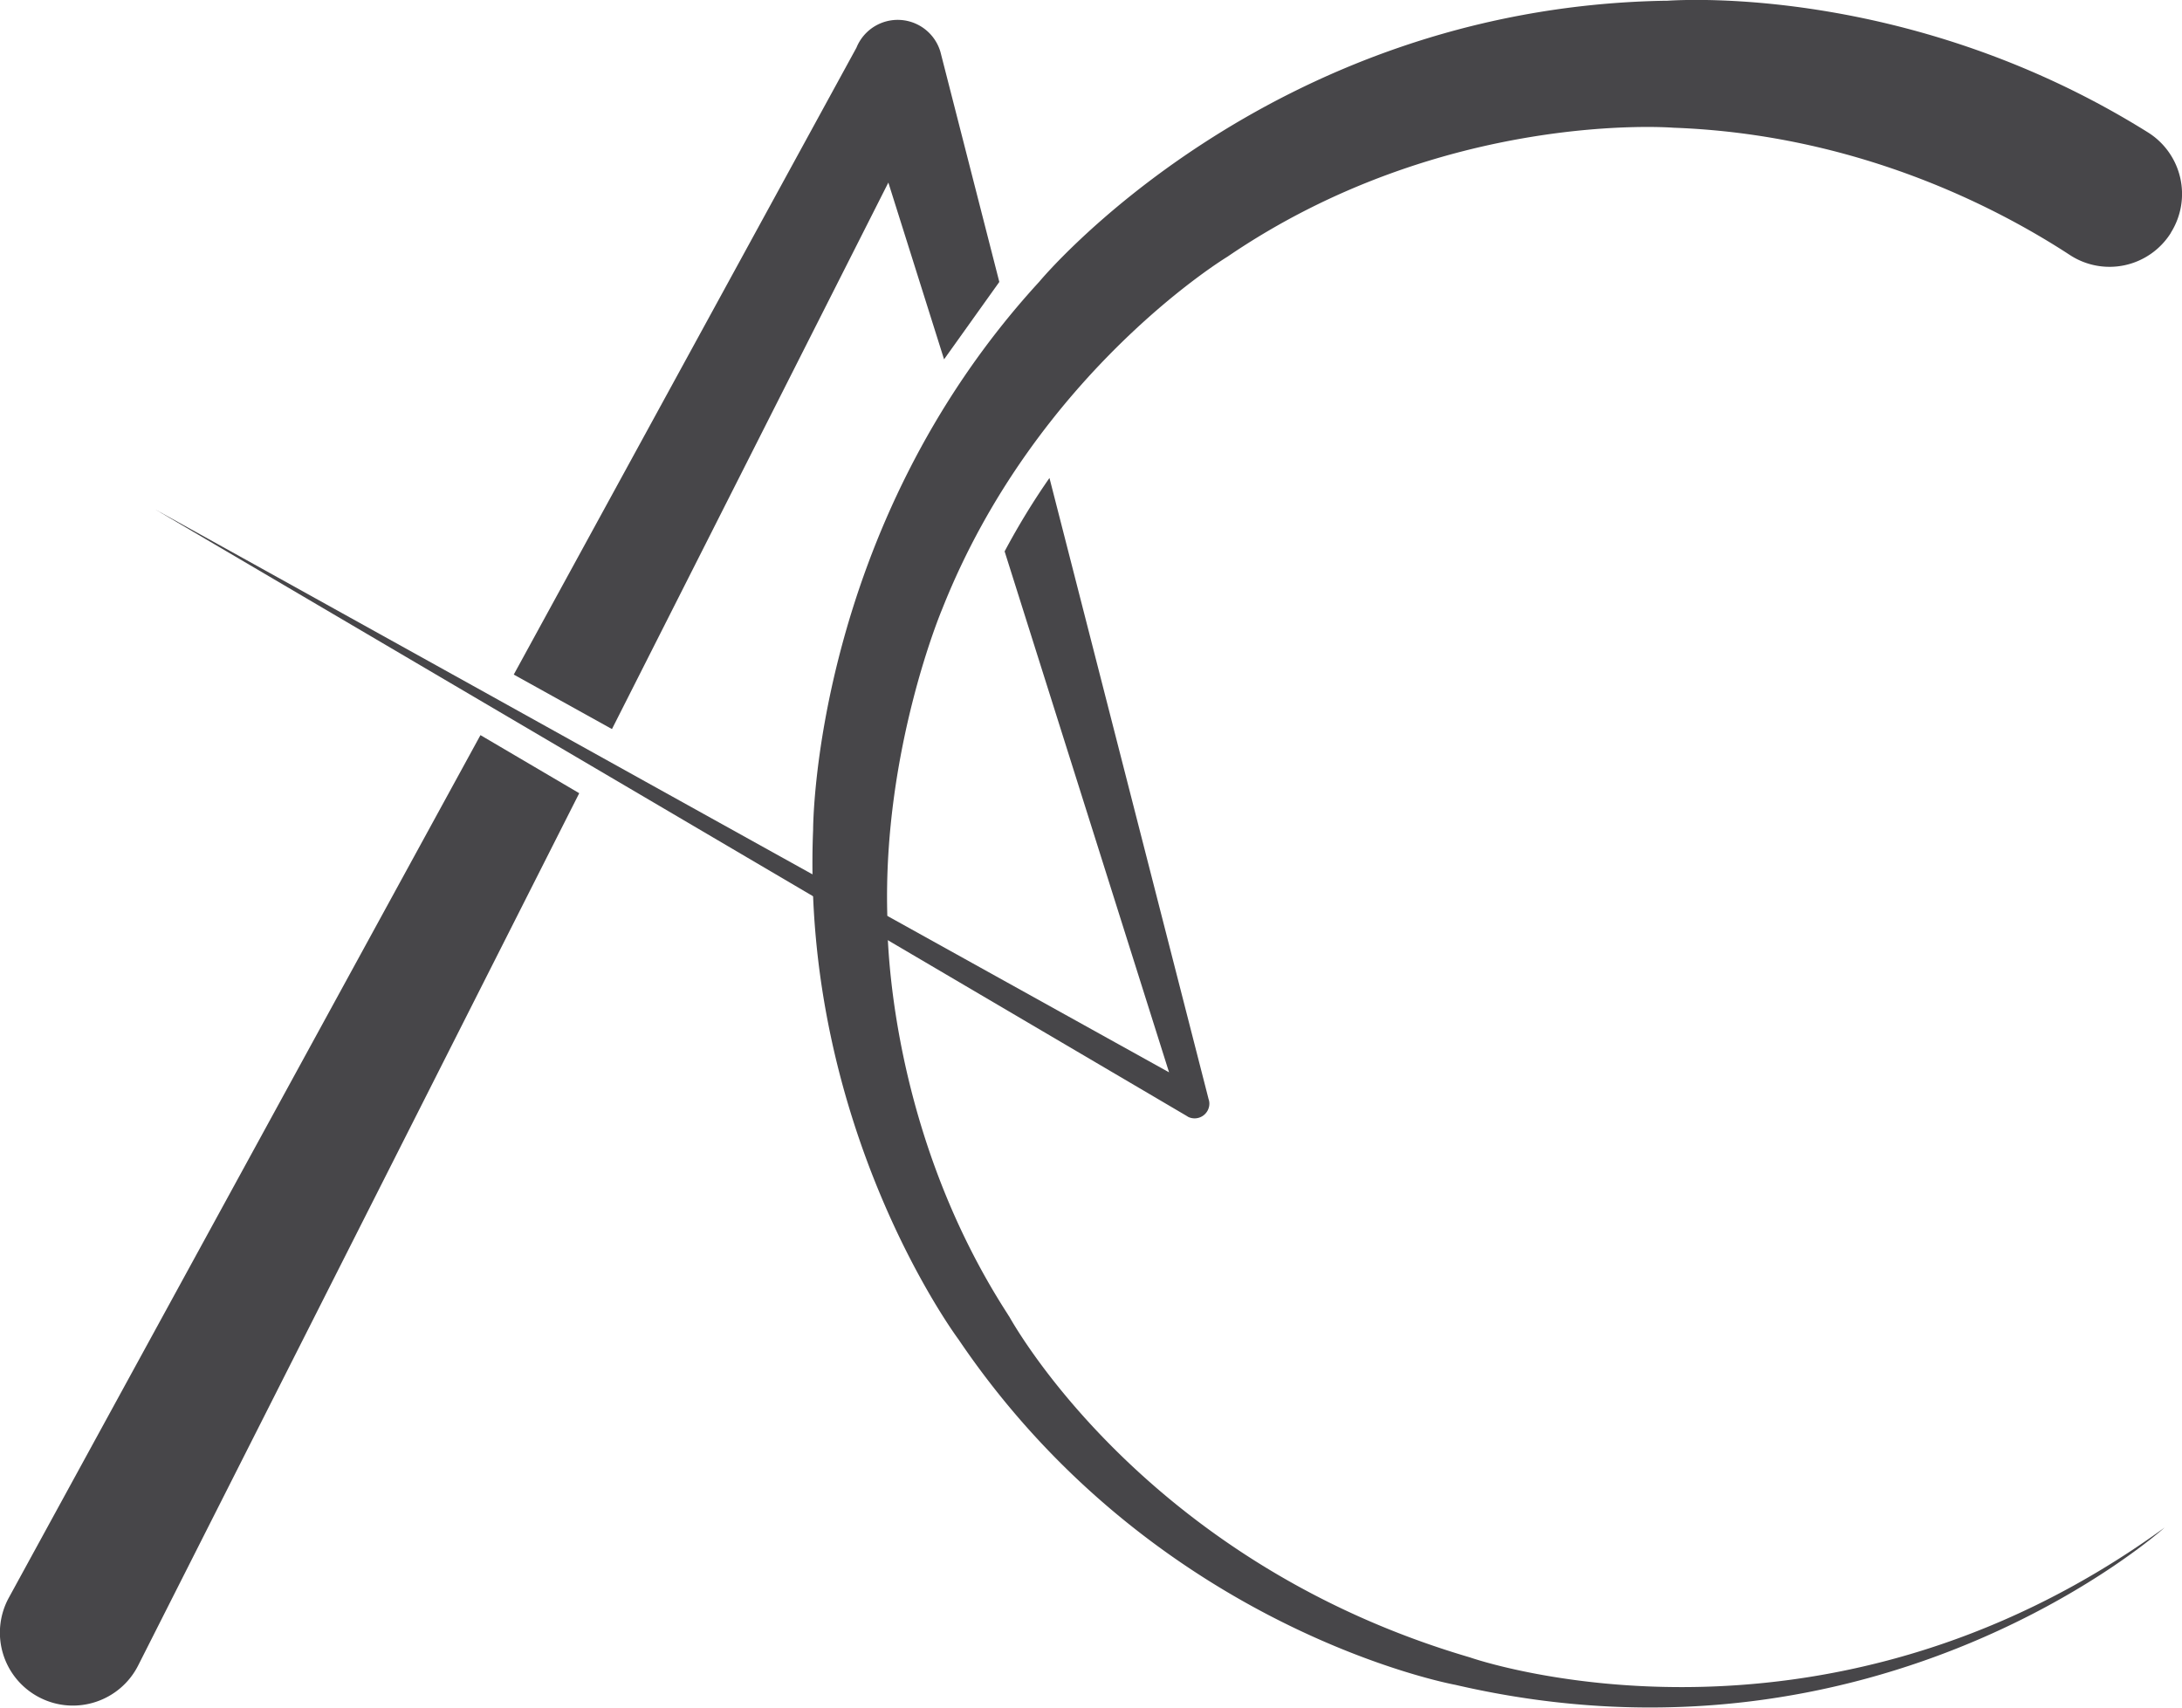 <?xml version="1.0" encoding="UTF-8"?>
<svg data-bbox="-0.005 -0.004 115.318 90.242" viewBox="0 0 115.31 90.25" xmlns="http://www.w3.org/2000/svg" data-type="color">
    <g>
        <path d="M114.72 12.31a3.826 3.826 0 0 1-5.33 1.17c-3.92-2.56-11.32-6.38-20.95-6.73 0 0-12.13-.99-23.58 6.82 0 0-10.12 6.11-15.07 18.62 0 0-3.14 7.41-2.9 16.16 0 0-.27 10.8 6.33 21.05.04.06.07.12.11.17.63 1.12 7.71 13.14 24.35 18.02 0 0 18.39 6.47 36.71-6.86 0 0-14.99 13.53-37.48 8.31 0 0-15.86-2.87-26.26-18.26 0 0-8.33-11.13-7.68-26.92 0 0-.04-15.9 11.95-28.97 0 0 11.94-14.45 33.01-14.85h.16c1.04-.07 13.1-.74 25.41 6.95a3.84 3.84 0 0 1 1.22 5.31Z" fill="#474649" data-color="1"/>
        <path d="m46.94 9.63 2.95 9.36 2.92-4.09L49.7 2.75a2.352 2.352 0 0 0-4.44-.23L27.15 35.65l5.19 2.88L46.95 9.64Z" fill="#474649" data-color="1"/>
        <path d="M.47 84.43a3.85 3.85 0 0 0 1.66 5.3c1.9.95 4.21.18 5.17-1.71l23.31-46.1-5.22-3.07z" fill="#474649" data-color="1"/>
        <path d="m63.86 58.05-8.4-32.79c-.83 1.19-1.63 2.49-2.37 3.88l8.69 27.53-28.8-15.99-7.97-4.43L8.2 26.92l16.58 9.75 7.89 4.64 30 17.64s.05.03.08.05l.05.03a.78.78 0 0 0 1.11-.71c0-.09-.02-.18-.05-.26Z" fill="#474649" data-color="1"/>
    </g>
</svg>
